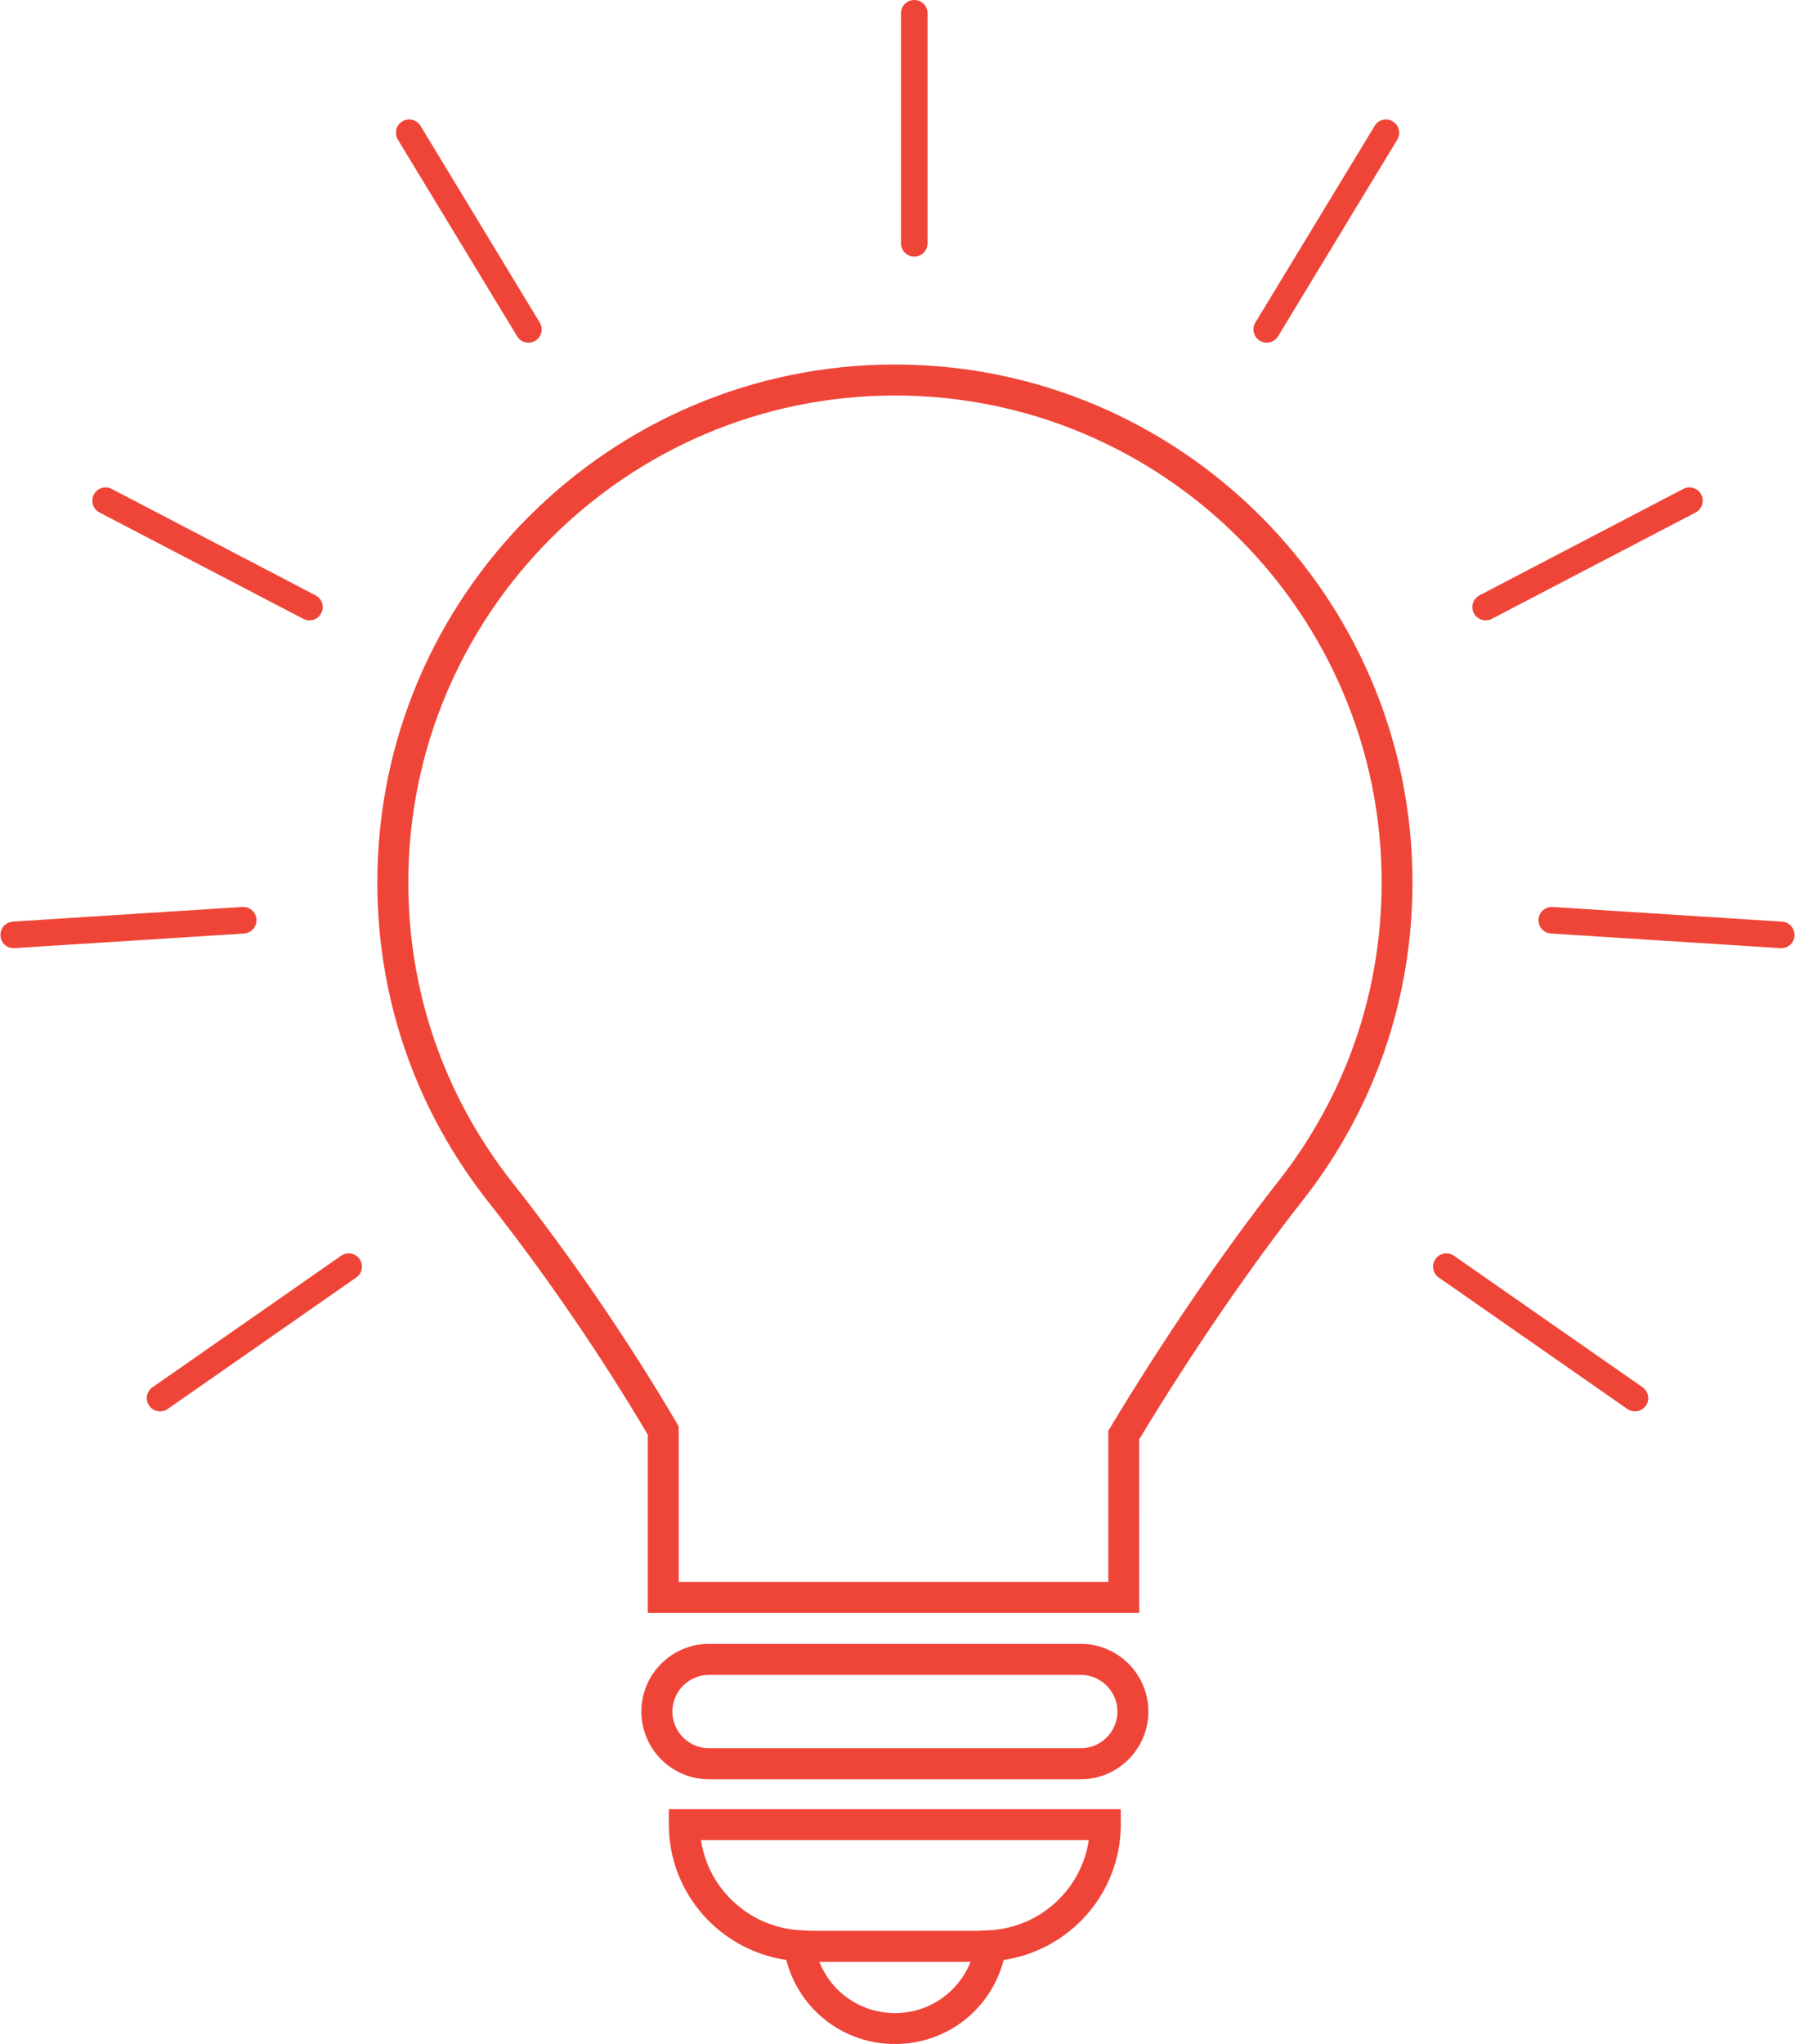 <?xml version="1.0" encoding="utf-8"?>
<!-- Generator: Adobe Illustrator 16.0.0, SVG Export Plug-In . SVG Version: 6.00 Build 0)  -->
<!DOCTYPE svg PUBLIC "-//W3C//DTD SVG 1.1//EN" "http://www.w3.org/Graphics/SVG/1.1/DTD/svg11.dtd">
<svg version="1.1" id="Layer_1" xmlns="http://www.w3.org/2000/svg" xmlns:xlink="http://www.w3.org/1999/xlink" x="0px" y="0px"
	 width="39.179px" height="44.6px" viewBox="9.731 0.046 39.179 44.6" enable-background="new 9.731 0.046 39.179 44.6"
	 xml:space="preserve">
<g>
	<g>
		<g>
			<defs>
				<rect id="SVGID_1_" x="9.731" y="0.046" width="39.179" height="44.6"/>
			</defs>
			<clipPath id="SVGID_2_">
				<use xlink:href="#SVGID_1_"  overflow="visible"/>
			</clipPath>
			<path clip-path="url(#SVGID_2_)" fill="#EF4538" d="M33.319,38.871h-8.113c-0.813,0-1.476-0.662-1.476-1.479
				c0-0.813,0.662-1.476,1.476-1.476h8.113c0.813,0,1.477,0.662,1.477,1.476C34.796,38.208,34.133,38.871,33.319,38.871
				 M25.207,36.593c-0.44,0-0.8,0.36-0.8,0.8c0,0.441,0.358,0.801,0.8,0.801h8.113c0.44,0,0.801-0.358,0.801-0.801
				c0-0.438-0.358-0.8-0.801-0.8H25.207z"/>
		</g>
	</g>
	<g>
		<g>
			<defs>
				<rect id="SVGID_3_" x="9.731" y="0.046" width="39.179" height="44.6"/>
			</defs>
			<clipPath id="SVGID_4_">
				<use xlink:href="#SVGID_3_"  overflow="visible"/>
			</clipPath>
			<path clip-path="url(#SVGID_4_)" fill="#EF4538" d="M29.266,44.648c-1.134,0-2.093-0.756-2.373-1.835
				c-1.457-0.213-2.563-1.462-2.563-2.95v-0.339h9.864v0.339c0,1.486-1.104,2.735-2.556,2.95
				C31.358,43.89,30.4,44.648,29.266,44.648 M25.031,40.199c0.158,1.064,1.051,1.901,2.162,1.966l0.272,0.016l0.041,0.271
				c0.134,0.881,0.873,1.521,1.759,1.521s1.625-0.641,1.759-1.521l0.041-0.271l0.273-0.016c1.108-0.063,1.999-0.9,2.157-1.966
				H25.031z"/>
		</g>
	</g>
	<g>
		<g>
			<defs>
				<rect id="SVGID_5_" x="9.731" y="0.046" width="39.179" height="44.6"/>
			</defs>
			<clipPath id="SVGID_6_">
				<use xlink:href="#SVGID_5_"  overflow="visible"/>
			</clipPath>
			<path clip-path="url(#SVGID_6_)" fill="#EF4538" d="M34.597,35.242H23.871v-3.888c-1.031-1.744-2.236-3.501-3.486-5.088
				c-1.581-2.008-2.418-4.417-2.418-6.969C17.966,13.068,23.034,8,29.265,8c6.229,0,11.296,5.068,11.296,11.298
				c0,2.554-0.836,4.963-2.419,6.971c-1.127,1.431-2.449,3.362-3.546,5.185L34.597,35.242L34.597,35.242z M24.546,34.566h9.376
				v-3.301l0.049-0.079c1.12-1.867,2.481-3.862,3.641-5.335c1.488-1.885,2.276-4.15,2.276-6.552c0-5.858-4.766-10.623-10.622-10.623
				c-5.858,0-10.623,4.765-10.623,10.623c0,2.399,0.786,4.665,2.271,6.55c1.288,1.633,2.527,3.446,3.584,5.241l0.047,0.079
				L24.546,34.566L24.546,34.566z"/>
		</g>
	</g>
	<g>
		<g>
			<defs>
				<rect id="SVGID_7_" x="9.731" y="0.046" width="39.179" height="44.6"/>
			</defs>
			<clipPath id="SVGID_8_">
				<use xlink:href="#SVGID_7_"  overflow="visible"/>
			</clipPath>
			<rect x="27.424" y="42.178" clip-path="url(#SVGID_8_)" fill="#EF4538" width="3.799" height="0.677"/>
		</g>
	</g>
	<g>
		<g>
			<defs>
				<rect id="SVGID_9_" x="9.731" y="0.046" width="39.179" height="44.6"/>
			</defs>
			<clipPath id="SVGID_10_">
				<use xlink:href="#SVGID_9_"  overflow="visible"/>
			</clipPath>
			<path clip-path="url(#SVGID_10_)" fill="#EF4538" d="M29.686,5.645c-0.16,0-0.289-0.129-0.289-0.29v-5.02
				c0-0.159,0.129-0.289,0.289-0.289c0.161,0,0.29,0.13,0.29,0.289v5.02C29.976,5.516,29.846,5.645,29.686,5.645"/>
		</g>
	</g>
	<g>
		<g>
			<defs>
				<rect id="SVGID_11_" x="9.731" y="0.046" width="39.179" height="44.6"/>
			</defs>
			<clipPath id="SVGID_12_">
				<use xlink:href="#SVGID_11_"  overflow="visible"/>
			</clipPath>
			<path clip-path="url(#SVGID_12_)" fill="#EF4538" d="M37.378,7.524c-0.051,0-0.103-0.013-0.148-0.042
				c-0.138-0.083-0.182-0.261-0.099-0.397l2.604-4.292c0.083-0.138,0.26-0.182,0.396-0.098c0.138,0.083,0.182,0.262,0.098,0.397
				l-2.602,4.292C37.571,7.475,37.476,7.524,37.378,7.524"/>
		</g>
	</g>
	<g>
		<g>
			<defs>
				<rect id="SVGID_13_" x="9.731" y="0.046" width="39.179" height="44.6"/>
			</defs>
			<clipPath id="SVGID_14_">
				<use xlink:href="#SVGID_13_"  overflow="visible"/>
			</clipPath>
			<path clip-path="url(#SVGID_14_)" fill="#EF4538" d="M42.157,13.583c-0.104,0-0.205-0.058-0.256-0.155
				c-0.075-0.142-0.021-0.317,0.122-0.391l4.449-2.323c0.142-0.074,0.316-0.019,0.391,0.123s0.019,0.316-0.122,0.392l-4.449,2.321
				C42.248,13.573,42.201,13.583,42.157,13.583"/>
		</g>
	</g>
	<g>
		<g>
			<defs>
				<rect id="SVGID_15_" x="9.731" y="0.046" width="39.179" height="44.6"/>
			</defs>
			<clipPath id="SVGID_16_">
				<use xlink:href="#SVGID_15_"  overflow="visible"/>
			</clipPath>
			<path clip-path="url(#SVGID_16_)" fill="#EF4538" d="M48.613,20.736c-0.006,0-0.014,0-0.021-0.001l-5.01-0.319
				c-0.159-0.011-0.279-0.148-0.271-0.308c0.009-0.158,0.147-0.279,0.308-0.271l5.009,0.32c0.161,0.011,0.28,0.147,0.272,0.309
				C48.893,20.618,48.763,20.736,48.613,20.736"/>
		</g>
	</g>
	<g>
		<g>
			<defs>
				<rect id="SVGID_17_" x="9.731" y="0.046" width="39.179" height="44.6"/>
			</defs>
			<clipPath id="SVGID_18_">
				<use xlink:href="#SVGID_17_"  overflow="visible"/>
			</clipPath>
			<path clip-path="url(#SVGID_18_)" fill="#EF4538" d="M45.416,30.844c-0.056,0-0.114-0.019-0.164-0.052l-4.119-2.871
				c-0.13-0.09-0.162-0.271-0.071-0.402s0.271-0.162,0.402-0.073l4.119,2.871c0.13,0.093,0.164,0.272,0.072,0.401
				C45.597,30.8,45.509,30.844,45.416,30.844"/>
		</g>
	</g>
	<g>
		<g>
			<defs>
				<rect id="SVGID_19_" x="9.731" y="0.046" width="39.179" height="44.6"/>
			</defs>
			<clipPath id="SVGID_20_">
				<use xlink:href="#SVGID_19_"  overflow="visible"/>
			</clipPath>
			<path clip-path="url(#SVGID_20_)" fill="#EF4538" d="M21.266,7.524c-0.1,0-0.194-0.049-0.248-0.14l-2.603-4.292
				c-0.083-0.137-0.039-0.314,0.098-0.397c0.137-0.084,0.314-0.04,0.397,0.098l2.602,4.292c0.084,0.137,0.039,0.314-0.098,0.397
				C21.366,7.512,21.315,7.524,21.266,7.524"/>
		</g>
	</g>
	<g>
		<g>
			<defs>
				<rect id="SVGID_21_" x="9.731" y="0.046" width="39.179" height="44.6"/>
			</defs>
			<clipPath id="SVGID_22_">
				<use xlink:href="#SVGID_21_"  overflow="visible"/>
			</clipPath>
			<path clip-path="url(#SVGID_22_)" fill="#EF4538" d="M16.486,13.583c-0.046,0-0.091-0.01-0.134-0.033l-4.449-2.321
				c-0.144-0.075-0.197-0.25-0.123-0.392c0.074-0.143,0.249-0.196,0.39-0.122l4.449,2.322c0.142,0.073,0.198,0.249,0.123,0.391
				C16.689,13.526,16.591,13.583,16.486,13.583"/>
		</g>
	</g>
	<g>
		<g>
			<defs>
				<rect id="SVGID_23_" x="9.731" y="0.046" width="39.179" height="44.6"/>
			</defs>
			<clipPath id="SVGID_24_">
				<use xlink:href="#SVGID_23_"  overflow="visible"/>
			</clipPath>
			<path clip-path="url(#SVGID_24_)" fill="#EF4538" d="M10.03,20.736c-0.151,0-0.279-0.117-0.289-0.271
				c-0.009-0.161,0.111-0.297,0.27-0.309l5.011-0.319c0.16-0.01,0.297,0.111,0.307,0.271c0.01,0.16-0.111,0.297-0.271,0.308
				l-5.011,0.319C10.042,20.736,10.036,20.736,10.03,20.736"/>
		</g>
	</g>
	<g>
		<g>
			<defs>
				<rect id="SVGID_25_" x="9.731" y="0.046" width="39.179" height="44.6"/>
			</defs>
			<clipPath id="SVGID_26_">
				<use xlink:href="#SVGID_25_"  overflow="visible"/>
			</clipPath>
			<path clip-path="url(#SVGID_26_)" fill="#EF4538" d="M13.225,30.844c-0.092,0-0.182-0.044-0.238-0.126
				c-0.092-0.129-0.059-0.31,0.073-0.401l4.118-2.871c0.13-0.089,0.31-0.058,0.402,0.073c0.09,0.132,0.06,0.312-0.072,0.402
				l-4.118,2.871C13.34,30.826,13.282,30.844,13.225,30.844"/>
		</g>
	</g>
</g>
</svg>
